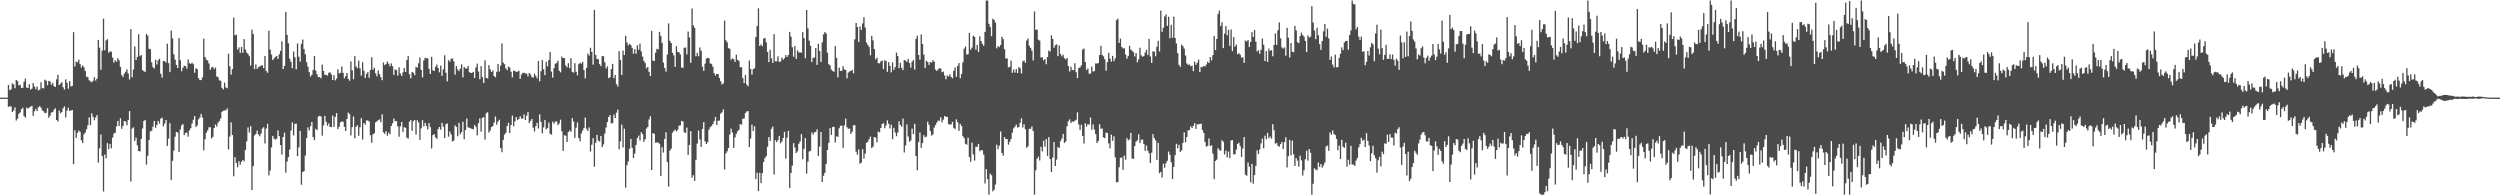 <svg xmlns="http://www.w3.org/2000/svg" width="1920" height="150"><path d="M0 75.000h1v1.000H0zM1 75.000h1v1.000H1zM2 75.000h1v1.000H2zM3 75.000h1v1.000H3zM4 75.000h1v1.000H4zM5 75.000h1v1.000H5zM6 65.244h1v16.812H6zM7 69.247h1v12.372H7zM8 68.673h1v13.075H8zM9 64.032h1v22.002H9zM10 64.794h1v20.148H10zM11 67.763h1v14.737H11zM12 61.386h1v31.209H12zM13 62.309h1v28.877H13zM14 65.528h1v21.876H14zM15 65.086h1v21.304H15zM16 67.579h1v16.233H16zM17 67.387h1v15.337H17zM18 62.777h1v26.399H18zM19 60.295h1v30.144H19zM20 67.149h1v15.501H20zM21 67.606h1v15.845H21zM22 64.710h1v17.892H22zM23 68.832h1v13.127H23zM24 68.097h1v13.152H24zM25 63.804h1v25.188H25zM26 66.470h1v18.993H26zM27 68.508h1v15.157H27zM28 66.458h1v18.826H28zM29 69.434h1v12.877H29zM30 68.879h1v12.660H30zM31 63.243h1v19.471H31zM32 67.664h1v17.131H32zM33 67.908h1v17.580H33zM34 61.165h1v25.788H34zM35 61.948h1v24.618H35zM36 65.463h1v17.607H36zM37 62.088h1v28.310H37zM38 62.617h1v26.225H38zM39 65.137h1v21.289H39zM40 63.584h1v22.539H40zM41 66.151h1v18.249H41zM42 66.791h1v16.385H42zM43 60.926h1v31.219H43zM44 57.504h1v35.855H44zM45 65.364h1v19.571H45zM46 64.254h1v22.753H46zM47 63.125h1v22.919H47zM48 67.004h1v16.160H48zM49 68.834h1v12.815H49zM50 60.909h1v29.314H50zM51 63.531h1v21.412H51zM52 68.160h1v14.645H52zM53 62.239h1v23.025H53zM54 66.403h1v18.362H54zM55 65.944h1v18.527H55zM56 24.696h1v101.445H56zM57 51.113h1v48.990H57zM58 47.321h1v58.615H58zM59 47.804h1v54.270H59zM60 45.797h1v54.435H60zM61 49.232h1v52.097H61zM62 51.868h1v55.893H62zM63 50.181h1v59.746H63zM64 51.693h1v51.460H64zM65 54.563h1v47.187H65zM66 58.896h1v40.360H66zM67 59.252h1v37.072H67zM68 61.654h1v28.521H68zM69 62.540h1v33.624H69zM70 63.219h1v23.877H70zM71 62.064h1v27.666H71zM72 59.238h1v33.101H72zM73 61.827h1v28.372H73zM74 60.454h1v27.894H74zM75 30.605h1v94.303H75zM76 36.536h1v77.359H76zM77 53.573h1v49.750H77zM78 38.882h1v81.024H78zM79 14.361h1v132.721H79zM80 38.644h1v80.080H80zM81 31.029h1v90.599H81zM82 30.085h1v79.850H82zM83 40.487h1v74.037H83zM84 39.456h1v71.072H84zM85 39.747h1v74.192H85zM86 44.236h1v61.503H86zM87 48.003h1v54.647H87zM88 46.317h1v55.511H88zM89 47.340h1v49.803H89zM90 44.688h1v48.280H90zM91 46.320h1v50.394H91zM92 51.367h1v39.436H92zM93 57.672h1v41.258H93zM94 59.081h1v37.508H94zM95 56.523h1v36.395H95zM96 55.094h1v38.284H96zM97 53.288h1v42.901H97zM98 56.410h1v35.784H98zM99 61.009h1v24.274H99zM100 22.376h1v117.034H100zM101 59.278h1v39.455H101zM102 53.378h1v44.391H102zM103 35.701h1v72.612H103zM104 46.083h1v59.606H104zM105 43.662h1v67.963H105zM106 26.302h1v89.671H106zM107 43.138h1v73.163H107zM108 42.251h1v64.459H108zM109 53.833h1v44.863H109zM110 54.747h1v38.206H110zM111 55.219h1v36.892H111zM112 26.057h1v100.403H112zM113 27.318h1v92.347H113zM114 37.416h1v70.089H114zM115 37.904h1v62.989H115zM116 47.866h1v52.520H116zM117 51.561h1v45.709H117zM118 52.612h1v40.308H118zM119 45.852h1v52.248H119zM120 49.487h1v46.562H120zM121 46.278h1v46.593H121zM122 45.151h1v49.799H122zM123 56.581h1v34.494H123zM124 59.610h1v30.761H124zM125 46.905h1v50.110H125zM126 46.925h1v48.001H126zM127 48.050h1v44.089H127zM128 33.535h1v78.539H128zM129 48.472h1v57.996H129zM130 55.418h1v39.200H130zM131 23.412h1v114.760H131zM132 29.465h1v94.052H132zM133 41.694h1v74.009H133zM134 45.789h1v59.184H134zM135 49.837h1v51.474H135zM136 52.212h1v49.577H136zM137 29.219h1v87.471H137zM138 46.259h1v53.176H138zM139 54.666h1v41.631H139zM140 52.016h1v43.308H140zM141 50.461h1v53.306H141zM142 50.720h1v51.348H142zM143 52.679h1v49.180H143zM144 45.641h1v59.328H144zM145 48.551h1v51.619H145zM146 49.089h1v49.434H146zM147 48.127h1v46.790H147zM148 49.324h1v42.663H148zM149 55.789h1v33.326H149zM150 52.435h1v45.103H150zM151 53.113h1v43.141H151zM152 60.051h1v31.589H152zM153 61.459h1v28.828H153zM154 61.520h1v25.929H154zM155 59.393h1v30.852H155zM156 29.694h1v85.833H156zM157 43.769h1v63.175H157zM158 45.851h1v56.096H158zM159 46.409h1v53.812H159zM160 48.815h1v48.979H160zM161 53.567h1v44.100H161zM162 51.770h1v54.535H162zM163 51.311h1v53.757H163zM164 53.115h1v45.193H164zM165 51.878h1v43.787H165zM166 58.663h1v38.508H166zM167 59.346h1v34.865H167zM168 61.685h1v31.308H168zM169 62.072h1v28.915H169zM170 67.437h1v18.449H170zM171 68.715h1v16.306H171zM172 63.429h1v21.370H172zM173 67.148h1v17.578H173zM174 67.774h1v15.481H174zM175 41.219h1v73.546H175zM176 50.875h1v54.027H176zM177 57.357h1v36.603H177zM178 53.070h1v50.667H178zM179 13.568h1v121.855H179zM180 27.107h1v93.597H180zM181 26.661h1v98.544H181zM182 38.033h1v90.386H182zM183 36.394h1v87.414H183zM184 40.639h1v85.853H184zM185 36.060h1v88.212H185zM186 40.530h1v82.375H186zM187 30.078h1v93.845H187zM188 38.009h1v77.252H188zM189 40.341h1v68.202H189zM190 41.471h1v56.442H190zM191 43.175h1v58.589H191zM192 50.322h1v46.528H192zM193 22.781h1v123.150H193zM194 26.047h1v101.527H194zM195 53.111h1v50.926H195zM196 49.471h1v53.365H196zM197 52.964h1v47.389H197zM198 51.561h1v51.696H198zM199 51.022h1v53.664H199zM200 50.345h1v52.236H200zM201 50.121h1v48.583H201zM202 52.310h1v45.361H202zM203 43.026h1v67.146H203zM204 54.587h1v44.106H204zM205 55.857h1v39.235H205zM206 23.592h1v111.155H206zM207 38.150h1v92.831H207zM208 41.899h1v71.377H208zM209 46.111h1v58.239H209zM210 44.898h1v61.544H210zM211 43.659h1v63.534H211zM212 42.950h1v63.585H212zM213 45.231h1v54.861H213zM214 41.702h1v62.869H214zM215 39.027h1v72.320H215zM216 31.755h1v86.942H216zM217 53.041h1v52.164H217zM218 50.605h1v51.325H218zM219 9.128h1v123.552H219zM220 26.793h1v97.338H220zM221 33.263h1v87.396H221zM222 45.122h1v69.812H222zM223 47.473h1v52.778H223zM224 52.323h1v41.604H224zM225 39.552h1v64.380H225zM226 44.001h1v51.199H226zM227 53.245h1v41.692H227zM228 33.364h1v86.602H228zM229 43.475h1v69.697H229zM230 47.358h1v53.151H230zM231 33.648h1v108.223H231zM232 30.371h1v101.797H232zM233 37.684h1v93.672H233zM234 41.654h1v77.856H234zM235 47.705h1v58.327H235zM236 51.235h1v46.627H236zM237 55.466h1v44.708H237zM238 58.802h1v38.187H238zM239 57.441h1v36.259H239zM240 53.706h1v51.558H240zM241 43.018h1v64.576H241zM242 54.227h1v44.723H242zM243 57.040h1v42.901H243zM244 59.194h1v30.268H244zM245 59.199h1v29.834H245zM246 60.181h1v29.257H246zM247 49.578h1v54.636H247zM248 54.498h1v41.809H248zM249 57.372h1v31.609H249zM250 57.567h1v36.021H250zM251 58.077h1v38.446H251zM252 55.879h1v38.955H252zM253 55.566h1v41.899H253zM254 57.160h1v40.448H254zM255 61.428h1v27.333H255zM256 57.737h1v39.730H256zM257 61.750h1v28.012H257zM258 60.291h1v26.613H258zM259 53.172h1v45.958H259zM260 56.366h1v41.039H260zM261 55.914h1v38.096H261zM262 51.028h1v42.199H262zM263 55.952h1v37.531H263zM264 60.117h1v37.321H264zM265 58.445h1v42.172H265zM266 56.084h1v35.193H266zM267 60.586h1v25.902H267zM268 61.988h1v25.594H268zM269 47.165h1v56.856H269zM270 54.022h1v43.642H270zM271 60.824h1v28.630H271zM272 43.069h1v63.155H272zM273 51.049h1v46.282H273zM274 52.387h1v43.768H274zM275 46.540h1v57.734H275zM276 52.538h1v45.184H276zM277 58.014h1v32.770H277zM278 47.840h1v59.390H278zM279 54.340h1v40.114H279zM280 59.873h1v35.859H280zM281 56.667h1v35.852H281zM282 55.336h1v37.183H282zM283 59.699h1v33.625H283zM284 53.655h1v50.246H284zM285 43.999h1v65.644H285zM286 53.499h1v49.656H286zM287 52.096h1v50.268H287zM288 56.311h1v37.679H288zM289 58.603h1v34.625H289zM290 54.095h1v38.212H290zM291 56.910h1v34.800H291zM292 59.268h1v34.639H292zM293 61.599h1v26.214H293zM294 47.984h1v53.667H294zM295 50.033h1v52.770H295zM296 49.085h1v51.653H296zM297 47.250h1v57.005H297zM298 48.891h1v53.065H298zM299 50.843h1v52.221H299zM300 48.667h1v48.086H300zM301 50.930h1v43.781H301zM302 57.473h1v33.530H302zM303 53.313h1v39.747H303zM304 53.862h1v39.162H304zM305 58.048h1v38.947H305zM306 51.726h1v53.291H306zM307 56.479h1v40.662H307zM308 58.333h1v35.378H308zM309 55.569h1v45.703H309zM310 52.296h1v45.391H310zM311 55.238h1v42.952H311zM312 46.125h1v59.596H312zM313 42.925h1v63.530H313zM314 57.034h1v36.469H314zM315 60.192h1v31.906H315zM316 55.243h1v45.228H316zM317 55.886h1v37.121H317zM318 57.764h1v34.403H318zM319 51.339h1v52.016H319zM320 51.989h1v40.312H320zM321 48.563h1v45.425H321zM322 44.149h1v63.281H322zM323 53.679h1v44.883H323zM324 59.436h1v32.896H324zM325 46.379h1v50.769H325zM326 44.328h1v50.009H326zM327 44.864h1v51.826H327zM328 44.719h1v54.723H328zM329 52.856h1v41.730H329zM330 56.809h1v40.878H330zM331 43.653h1v70.379H331zM332 53.949h1v49.858H332zM333 54.512h1v48.509H333zM334 51.372h1v54.163H334zM335 49.561h1v57.046H335zM336 52.239h1v46.874H336zM337 55.526h1v42.015H337zM338 50.388h1v49.230H338zM339 58.214h1v36.168H339zM340 53.198h1v44.122H340zM341 42.461h1v63.542H341zM342 55.876h1v39.515H342zM343 62.464h1v32.305H343zM344 46.214h1v58.806H344zM345 47.418h1v53.568H345zM346 45.127h1v58.089H346zM347 44.869h1v63.778H347zM348 47.060h1v60.946H348zM349 57.410h1v38.887H349zM350 50.802h1v46.652H350zM351 53.284h1v51.387H351zM352 54.663h1v39.683H352zM353 52.775h1v50.275H353zM354 49.408h1v52.066H354zM355 59.391h1v34.160H355zM356 51.468h1v55.540H356zM357 52.526h1v47.356H357zM358 52.610h1v38.452H358zM359 50.673h1v47.113H359zM360 55.351h1v42.798H360zM361 56.050h1v42.471H361zM362 55.986h1v43.045H362zM363 55.140h1v44.157H363zM364 59.892h1v36.068H364zM365 51.771h1v45.579H365zM366 48.856h1v55.128H366zM367 54.883h1v39.725H367zM368 60.800h1v30.110H368zM369 50.828h1v50.297H369zM370 59.259h1v31.155H370zM371 63.760h1v26.238H371zM372 46.290h1v60.952H372zM373 59.922h1v27.085H373zM374 60.250h1v25.902H374zM375 49.991h1v51.847H375zM376 53.241h1v47.024H376zM377 55.307h1v42.255H377zM378 54.134h1v42.657H378zM379 58.346h1v35.782H379zM380 59.368h1v30.104H380zM381 55.126h1v40.640H381zM382 49.129h1v44.206H382zM383 54.907h1v37.041H383zM384 50.363h1v63.289H384zM385 33.459h1v83.487H385zM386 48.143h1v59.276H386zM387 49.298h1v54.081H387zM388 52.509h1v49.521H388zM389 53.907h1v42.850H389zM390 51.160h1v43.154H390zM391 51.884h1v50.337H391zM392 55.081h1v40.975H392zM393 59.373h1v29.365H393zM394 54.205h1v42.762H394zM395 54.452h1v38.755H395zM396 55.243h1v34.624H396zM397 55.015h1v37.226H397zM398 54.297h1v37.049H398zM399 60.577h1v28.648H399zM400 57.313h1v33.750H400zM401 55.959h1v35.142H401zM402 55.849h1v32.010H402zM403 56.376h1v35.814H403zM404 56.568h1v32.255H404zM405 58.658h1v27.418H405zM406 56.017h1v38.567H406zM407 57.185h1v35.644H407zM408 59.184h1v32.222H408zM409 59.630h1v38.463H409zM410 56.639h1v44.349H410zM411 58.221h1v38.744H411zM412 60.120h1v34.186H412zM413 46.892h1v51.756H413zM414 62.402h1v25.429H414zM415 54.666h1v38.919H415zM416 46.135h1v56.373H416zM417 53.170h1v44.628H417zM418 57.695h1v34.526H418zM419 47.437h1v51.930H419zM420 50.922h1v47.453H420zM421 46.082h1v48.150H421zM422 39.985h1v62.715H422zM423 55.009h1v48.411H423zM424 59.576h1v33.857H424zM425 52.318h1v42.674H425zM426 48.998h1v44.460H426zM427 48.262h1v44.985H427zM428 46.614h1v49.487H428zM429 54.340h1v40.492H429zM430 55.565h1v36.354H430zM431 43.541h1v57.287H431zM432 44.585h1v71.357H432zM433 44.655h1v59.156H433zM434 50.282h1v53.974H434zM435 51.735h1v57.296H435zM436 48.531h1v52.909H436zM437 52.349h1v47.837H437zM438 44.671h1v56.514H438zM439 55.134h1v35.571H439zM440 55.739h1v37.537H440zM441 48.535h1v57.359H441zM442 55.085h1v43.018H442zM443 57.799h1v36.230H443zM444 49.261h1v56.706H444zM445 48.171h1v60.398H445zM446 48.956h1v53.470H446zM447 47.568h1v52.641H447zM448 53.808h1v44.547H448zM449 60.210h1v30.049H449zM450 52.047h1v46.849H450zM451 41.100h1v59.502H451zM452 42.724h1v55.116H452zM453 36.680h1v79.730H453zM454 39.909h1v71.247H454zM455 49.677h1v56.529H455zM456 7.608h1v120.441H456zM457 42.180h1v67.473H457zM458 45.210h1v58.367H458zM459 45.545h1v62.432H459zM460 49.266h1v59.406H460zM461 50.749h1v53.669H461zM462 43.091h1v69.832H462zM463 43.177h1v67.720H463zM464 47.835h1v54.774H464zM465 52.539h1v45.373H465zM466 51.044h1v42.698H466zM467 60.046h1v29.801H467zM468 59.233h1v29.141H468zM469 53.111h1v41.759H469zM470 49.055h1v45.471H470zM471 60.110h1v27.879H471zM472 57.601h1v33.014H472zM473 64.595h1v21.955H473zM474 66.415h1v17.768H474zM475 39.318h1v75.352H475zM476 45.992h1v62.475H476zM477 57.523h1v38.218H477zM478 38.831h1v74.430H478zM479 42.300h1v56.524H479zM480 27.451h1v116.607H480zM481 32.597h1v94.278H481zM482 34.894h1v89.118H482zM483 33.634h1v80.664H483zM484 34.546h1v72.122H484zM485 36.711h1v76.794H485zM486 41.232h1v80.138H486zM487 37.721h1v80.241H487zM488 41.259h1v70.051H488zM489 34.785h1v71.301H489zM490 38.208h1v65.939H490zM491 33.453h1v74.405H491zM492 39.496h1v62.082H492zM493 43.391h1v59.611H493zM494 46.698h1v62.203H494zM495 48.429h1v58.502H495zM496 52.436h1v46.279H496zM497 51.480h1v46.076H497zM498 55.131h1v36.631H498zM499 58.367h1v30.935H499zM500 23.647h1v106.897H500zM501 46.612h1v55.673H501zM502 46.866h1v55.893H502zM503 40.452h1v69.214H503zM504 37.530h1v71.871H504zM505 37.879h1v71.640H505zM506 24.456h1v85.929H506zM507 27.525h1v107.698H507zM508 32.977h1v80.091H508zM509 48.099h1v69.062H509zM510 52.186h1v54.583H510zM511 55.017h1v46.569H511zM512 41.875h1v82.608H512zM513 17.947h1v125.288H513zM514 31.356h1v84.344H514zM515 33.078h1v81.071H515zM516 40.573h1v61.374H516zM517 42.591h1v57.892H517zM518 51.345h1v48.214H518zM519 35.452h1v65.511H519zM520 39.822h1v59.791H520zM521 40.205h1v56.370H521zM522 41.787h1v54.522H522zM523 51.759h1v41.100H523zM524 52.170h1v41.182H524zM525 36.689h1v64.911H525zM526 36.470h1v65.742H526zM527 41.785h1v56.211H527zM528 24.213h1v94.763H528zM529 28.780h1v82.540H529zM530 48.220h1v52.516H530zM531 6.500h1v129.984H531zM532 19.524h1v115.007H532zM533 21.364h1v117.539H533zM534 43.143h1v79.648H534zM535 40.567h1v69.718H535zM536 43.201h1v57.126H536zM537 36.453h1v70.721H537zM538 38.982h1v73.815H538zM539 51.176h1v47.823H539zM540 54.440h1v39.306H540zM541 48.910h1v59.621H541zM542 45.020h1v65.549H542zM543 44.449h1v64.825H543zM544 44.758h1v54.821H544zM545 48.784h1v48.830H545zM546 49.018h1v47.749H546zM547 51.273h1v43.987H547zM548 56.266h1v36.833H548zM549 58.036h1v31.694H549zM550 56.759h1v39.276H550zM551 56.837h1v35.955H551zM552 59.819h1v32.725H552zM553 62.389h1v24.852H553zM554 64.930h1v21.415H554zM555 64.017h1v19.949H555zM556 15.816h1v114.341H556zM557 30.959h1v86.906H557zM558 32.548h1v83.686H558zM559 36.962h1v76.716H559zM560 37.463h1v65.811H560zM561 45.885h1v52.899H561zM562 44.795h1v56.996H562zM563 45.466h1v68.023H563zM564 47.528h1v58.046H564zM565 42.001h1v60.711H565zM566 45.987h1v54.893H566zM567 46.696h1v53.029H567zM568 51.576h1v43.744H568zM569 51.676h1v44.050H569zM570 60.021h1v31.130H570zM571 63.838h1v27.256H571zM572 57.564h1v29.283H572zM573 64.888h1v20.734H573zM574 66.239h1v19.075H574zM575 46.449h1v66.454H575zM576 52.879h1v53.640H576zM577 57.353h1v38.404H577zM578 53.143h1v47.478H578zM579 52.384h1v44.611H579zM580 28.489h1v109.086H580zM581 20.080h1v112.595H581zM582 6.421h1v140.290H582zM583 35.312h1v97.451H583zM584 34.105h1v106.567H584zM585 35.459h1v97.581H585zM586 29.635h1v94.821H586zM587 29.150h1v92.244H587zM588 32.527h1v87.375H588zM589 39.862h1v72.871H589zM590 47.651h1v57.629H590zM591 38.171h1v70.089H591zM592 44.805h1v54.117H592zM593 48.296h1v49.007H593zM594 26.281h1v107.713H594zM595 47.073h1v60.617H595zM596 47.096h1v61.989H596zM597 43.262h1v64.317H597zM598 47.536h1v56.812H598zM599 47.180h1v62.904H599zM600 44.226h1v64.418H600zM601 45.800h1v60.192H601zM602 44.722h1v56.489H602zM603 42.308h1v79.538H603zM604 43.792h1v61.926H604zM605 42.307h1v58.201H605zM606 24.473h1v119.983H606zM607 28.214h1v104.644H607zM608 36.281h1v90.933H608zM609 43.578h1v66.360H609zM610 35.349h1v77.936H610zM611 45.204h1v72.304H611zM612 38.710h1v77.521H612zM613 40.352h1v70.025H613zM614 40.090h1v68.558H614zM615 40.525h1v62.503H615zM616 24.677h1v97.594H616zM617 29.305h1v84.982H617zM618 44.746h1v61.330H618zM619 7.688h1v125.692H619zM620 21.818h1v102.268H620zM621 31.211h1v85.126H621zM622 35.196h1v80.632H622zM623 47.645h1v54.095H623zM624 44.424h1v58.945H624zM625 44.185h1v57.392H625zM626 36.903h1v64.536H626zM627 49.826h1v49.490H627zM628 33.686h1v86.062H628zM629 39.144h1v73.433H629zM630 47.665h1v53.689H630zM631 32.541h1v107.248H631zM632 26.394h1v108.596H632zM633 24.633h1v108.064H633zM634 25.700h1v100.132H634zM635 40.381h1v74.820H635zM636 49.291h1v60.365H636zM637 50.208h1v48.201H637zM638 53.434h1v50.180H638zM639 54.476h1v43.096H639zM640 55.147h1v42.200H640zM641 35.400h1v74.041H641zM642 44.431h1v60.217H642zM643 59.383h1v45.782H643zM644 51.942h1v46.545H644zM645 54.418h1v42.179H645zM646 54.397h1v42.052H646zM647 50.858h1v62.721H647zM648 53.175h1v43.179H648zM649 53.762h1v37.351H649zM650 60.135h1v37.551H650zM651 55.683h1v43.309H651zM652 54.824h1v43.836H652zM653 54.419h1v48.441H653zM654 53.659h1v47.455H654zM655 56.262h1v39.980H655zM656 30.231h1v65.880H656zM657 17.666h1v98.837H657zM658 20.751h1v98.025H658zM659 32.295h1v82.412H659zM660 20.323h1v105.442H660zM661 22.990h1v101.887H661zM662 18.016h1v96.580H662zM663 13.217h1v108.631H663zM664 21.199h1v96.769H664zM665 32.724h1v77.045H665zM666 34.478h1v74.395H666zM667 36.064h1v70.779H667zM668 42.453h1v62.438H668zM669 27.519h1v86.268H669zM670 31.019h1v81.614H670zM671 37.724h1v67.487H671zM672 45.583h1v60.103H672zM673 44.291h1v64.995H673zM674 48.486h1v52.563H674zM675 48.646h1v52.943H675zM676 47.082h1v51.238H676zM677 46.567h1v48.698H677zM678 53.029h1v41.540H678zM679 46.274h1v52.240H679zM680 46.949h1v49.420H680zM681 55.123h1v37.386H681zM682 47.703h1v47.319H682zM683 50.613h1v47.986H683zM684 55.610h1v40.167H684zM685 47.915h1v59.045H685zM686 53.662h1v44.522H686zM687 51.513h1v50.243H687zM688 40.376h1v64.247H688zM689 43.053h1v58.681H689zM690 52.377h1v40.730H690zM691 48.215h1v47.809H691zM692 52.021h1v45.415H692zM693 53.821h1v37.200H693zM694 46.060h1v71.024H694zM695 46.517h1v65.162H695zM696 47.438h1v48.114H696zM697 45.232h1v59.606H697zM698 48.443h1v60.400H698zM699 51.949h1v55.947H699zM700 47.411h1v51.333H700zM701 46.043h1v56.992H701zM702 53.440h1v41.618H702zM703 29.835h1v89.993H703zM704 27.342h1v103.472H704zM705 42.125h1v67.108H705zM706 45.823h1v55.988H706zM707 26.458h1v87.116H707zM708 33.834h1v76.076H708zM709 41.901h1v61.898H709zM710 52.292h1v53.140H710zM711 46.696h1v58.192H711zM712 47.658h1v45.849H712zM713 49.818h1v46.052H713zM714 47.604h1v53.125H714zM715 48.096h1v56.056H715zM716 46.265h1v56.944H716zM717 47.335h1v50.598H717zM718 53.393h1v42.687H718zM719 54.457h1v39.692H719zM720 53.276h1v39.271H720zM721 52.304h1v40.467H721zM722 52.643h1v37.449H722zM723 55.510h1v38.335H723zM724 54.963h1v36.913H724zM725 57.974h1v31.083H725zM726 60.883h1v28.817H726zM727 57.953h1v31.733H727zM728 58.765h1v36.539H728zM729 57.070h1v38.655H729zM730 59.055h1v36.498H730zM731 60.093h1v33.451H731zM732 54.342h1v43.861H732zM733 51.815h1v47.396H733zM734 58.995h1v32.654H734zM735 50.640h1v43.275H735zM736 48.455h1v52.112H736zM737 60.086h1v35.097H737zM738 56.804h1v39.988H738zM739 47.897h1v56.718H739zM740 37.396h1v68.733H740zM741 35.750h1v74.702H741zM742 41.821h1v69.335H742zM743 41.698h1v64.034H743zM744 25.185h1v95.468H744zM745 38.133h1v86.131H745zM746 36.541h1v72.959H746zM747 27.455h1v91.119H747zM748 28.311h1v95.018H748zM749 38.170h1v74.474H749zM750 34.437h1v78.361H750zM751 40.002h1v70.513H751zM752 27.911h1v88.305H752zM753 31.635h1v83.609H753zM754 33.650h1v81.842H754zM755 35.178h1v83.630H755zM756 24.527h1v116.375H756zM757 0.432h1v129.523H757zM758 0.432h1v137.136H758zM759 18.293h1v131.276H759zM760 20.629h1v112.676H760zM761 27.776h1v106.782H761zM762 14.345h1v132.609H762zM763 15.333h1v130.337H763zM764 17.366h1v124.407H764zM765 37.115h1v73.975H765zM766 35.315h1v79.322H766zM767 36.182h1v75.704H767zM768 34.605h1v66.386H768zM769 28.202h1v89.226H769zM770 30.063h1v89.508H770zM771 37.760h1v67.533H771zM772 44.843h1v62.021H772zM773 44.876h1v61.914H773zM774 51.750h1v59.371H774zM775 51.290h1v57.605H775zM776 46.546h1v60.253H776zM777 55.914h1v45.930H777zM778 53.360h1v45.175H778zM779 55.752h1v41.539H779zM780 53.034h1v42.640H780zM781 56.075h1v41.935H781zM782 51.494h1v46.014H782zM783 52.461h1v41.864H783zM784 56.388h1v34.554H784zM785 47.228h1v50.679H785zM786 46.440h1v48.946H786zM787 48.231h1v50.993H787zM788 31.150h1v82.361H788zM789 29.548h1v82.812H789zM790 35.145h1v63.754H790zM791 36.748h1v62.153H791zM792 38.786h1v58.381H792zM793 46.378h1v54.245H793zM794 8.819h1v140.749H794zM795 22.923h1v107.828H795zM796 22.645h1v99.320H796zM797 30.460h1v89.796H797zM798 31.206h1v92.048H798zM799 44.125h1v68.565H799zM800 44.080h1v72.180H800zM801 46.377h1v61.647H801zM802 45.301h1v67.394H802zM803 49.352h1v57.460H803zM804 43.751h1v75.976H804zM805 38.805h1v66.475H805zM806 39.640h1v82.507H806zM807 27.155h1v105.009H807zM808 29.928h1v91.090H808zM809 36.652h1v72.455H809zM810 34.738h1v92.739H810zM811 34.030h1v88.555H811zM812 43.121h1v69.724H812zM813 34.860h1v78.811H813zM814 41.465h1v67.033H814zM815 43.267h1v63.163H815zM816 42.056h1v60.737H816zM817 44.724h1v65.069H817zM818 45.694h1v62.931H818zM819 44.584h1v52.405H819zM820 50.742h1v42.382H820zM821 54.887h1v36.792H821zM822 51.260h1v43.198H822zM823 53.645h1v39.647H823zM824 53.928h1v39.561H824zM825 48.567h1v44.144H825zM826 55.453h1v36.554H826zM827 59.952h1v26.326H827zM828 52.285h1v43.383H828zM829 51.735h1v48.179H829zM830 50.130h1v45.669H830zM831 38.050h1v66.405H831zM832 37.297h1v72.938H832zM833 47.625h1v47.109H833zM834 53.650h1v43.477H834zM835 52.569h1v42.762H835zM836 56.587h1v39.137H836zM837 56.585h1v33.687H837zM838 51.122h1v48.452H838zM839 54.951h1v40.593H839zM840 54.617h1v44.875H840zM841 48.690h1v54.279H841zM842 48.845h1v61.035H842zM843 48.374h1v59.930H843zM844 42.297h1v53.157H844zM845 35.148h1v63.845H845zM846 42.140h1v56.511H846zM847 43.243h1v62.263H847zM848 45.516h1v60.620H848zM849 54.317h1v47.493H849zM850 47.728h1v54.483H850zM851 40.561h1v69.510H851zM852 44.983h1v68.983H852zM853 47.295h1v56.148H853zM854 42.891h1v65.223H854zM855 47.006h1v57.707H855zM856 44.862h1v75.930H856zM857 15.521h1v124.500H857zM858 14.326h1v125.511H858zM859 32.908h1v95.574H859zM860 29.698h1v91.591H860zM861 36.085h1v84.776H861zM862 37.225h1v93.229H862zM863 37.063h1v82.472H863zM864 41.812h1v80.873H864zM865 45.101h1v61.010H865zM866 42.962h1v64.826H866zM867 35.198h1v71.841H867zM868 37.994h1v64.028H868zM869 39.093h1v82.642H869zM870 40.102h1v81.927H870zM871 43.365h1v68.850H871zM872 40.762h1v68.068H872zM873 47.810h1v59.928H873zM874 45.637h1v57.554H874zM875 36.587h1v73.273H875zM876 42.511h1v64.714H876zM877 43.580h1v63.619H877zM878 43.084h1v67.483H878zM879 40.361h1v75.452H879zM880 38.268h1v73.476H880zM881 42.171h1v73.563H881zM882 29.808h1v87.854H882zM883 43.405h1v81.843H883zM884 48.348h1v68.932H884zM885 39.439h1v63.590H885zM886 39.555h1v66.501H886zM887 43.144h1v64.656H887zM888 35.881h1v87.054H888zM889 31.315h1v78.332H889zM890 39.457h1v93.551H890zM891 8.134h1v123.906H891zM892 24.422h1v111.982H892zM893 21.313h1v104.412H893zM894 12.624h1v116.257H894zM895 11.053h1v114.265H895zM896 19.846h1v103.666H896zM897 12.847h1v103.542H897zM898 29.402h1v89.425H898zM899 19.031h1v105.518H899zM900 28.986h1v108.524H900zM901 12.831h1v115.311H901zM902 29.206h1v89.995H902zM903 33.368h1v77.084H903zM904 40.763h1v73.094H904zM905 49.773h1v61.362H905zM906 51.337h1v65.273H906zM907 34.276h1v81.243H907zM908 35.427h1v74.336H908zM909 37.330h1v64.345H909zM910 42.649h1v66.593H910zM911 48.760h1v56.480H911zM912 49.778h1v50.361H912zM913 49.533h1v50.346H913zM914 50.859h1v46.138H914zM915 50.474h1v47.900H915zM916 54.619h1v42.042H916zM917 47.352h1v47.192H917zM918 49.776h1v49.215H918zM919 48.119h1v47.344H919zM920 45.713h1v49.699H920zM921 55.280h1v39.934H921zM922 51.392h1v43.574H922zM923 51.593h1v48.291H923zM924 50.640h1v51.429H924zM925 51.124h1v58.018H925zM926 49.584h1v63.033H926zM927 47.364h1v64.627H927zM928 48.400h1v57.948H928zM929 43.762h1v68.368H929zM930 46.393h1v65.164H930zM931 42.323h1v75.649H931zM932 27.599h1v110.050H932zM933 38.465h1v85.135H933zM934 29.960h1v92.665H934zM935 10.677h1v103.101H935zM936 8.069h1v107.135H936zM937 20.010h1v95.692H937zM938 17.116h1v90.597H938zM939 36.919h1v71.921H939zM940 25.813h1v92.846H940zM941 20.085h1v95.591H941zM942 27.113h1v93.780H942zM943 22.960h1v93.421H943zM944 35.167h1v86.335H944zM945 22.575h1v85.305H945zM946 39.248h1v68.304H946zM947 28.470h1v90.032H947zM948 35.935h1v82.531H948zM949 34.191h1v80.741H949zM950 41.640h1v68.917H950zM951 40.879h1v68.667H951zM952 41.999h1v70.303H952zM953 44.131h1v76.469H953zM954 44.108h1v69.908H954zM955 48.286h1v56.972H955zM956 31.117h1v103.094H956zM957 31.887h1v103.102H957zM958 30.724h1v94.053H958zM959 36.083h1v91.941H959zM960 32.206h1v107.876H960zM961 24.702h1v101.130H961zM962 28.425h1v112.682H962zM963 22.982h1v111.495H963zM964 32.028h1v95.434H964zM965 39.553h1v75.906H965zM966 38.623h1v79.768H966zM967 41.344h1v73.437H967zM968 38.251h1v71.855H968zM969 29.584h1v76.876H969zM970 34.298h1v79.680H970zM971 46.905h1v57.265H971zM972 39.279h1v67.669H972zM973 47.559h1v54.470H973zM974 37.291h1v68.918H974zM975 39.162h1v65.635H975zM976 38.449h1v68.048H976zM977 43.218h1v52.177H977zM978 34.533h1v65.490H978zM979 25.644h1v84.723H979zM980 34.451h1v75.331H980zM981 23.193h1v88.829H981zM982 17.186h1v95.432H982zM983 29.438h1v81.258H983zM984 36.378h1v72.701H984zM985 37.316h1v77.172H985zM986 36.459h1v72.822H986zM987 42.750h1v62.728H987zM988 21.334h1v107.278H988zM989 28.938h1v90.960H989zM990 44.191h1v63.269H990zM991 33.086h1v86.214H991zM992 39.745h1v68.259H992zM993 40.083h1v78.466H993zM994 19.942h1v107.561H994zM995 23.413h1v98.049H995zM996 32.416h1v90.966H996zM997 33.198h1v94.740H997zM998 27.713h1v91.847H998zM999 25.027h1v98.115H999zM1000 26.946h1v107.847H1000zM1001 28.086h1v102.682H1001zM1002 31.438h1v90.883H1002zM1003 40.003h1v75.778H1003zM1004 27.184h1v96.171H1004zM1005 28.844h1v85.569H1005zM1006 28.136h1v89.188H1006zM1007 4.765h1v144.803H1007zM1008 17.323h1v123.855H1008zM1009 23.423h1v105.863H1009zM1010 30.099h1v100.169H1010zM1011 21.301h1v109.384H1011zM1012 27.056h1v97.764H1012zM1013 33.909h1v94.324H1013zM1014 38.315h1v87.624H1014zM1015 31.421h1v97.343H1015zM1016 24.097h1v102.905H1016zM1017 18.385h1v106.364H1017zM1018 28.248h1v84.257H1018zM1019 21.956h1v89.787H1019zM1020 29.514h1v86.323H1020zM1021 46.081h1v55.645H1021zM1022 43.421h1v60.080H1022zM1023 49.584h1v50.574H1023zM1024 51.772h1v51.075H1024zM1025 41.965h1v61.778H1025zM1026 51.772h1v54.924H1026zM1027 51.524h1v63.872H1027zM1028 44.435h1v67.319H1028zM1029 41.235h1v80.931H1029zM1030 36.372h1v71.033H1030zM1031 38.449h1v74.196H1031zM1032 32.624h1v80.954H1032zM1033 31.476h1v78.119H1033zM1034 31.266h1v96.721H1034zM1035 38.102h1v84.577H1035zM1036 26.921h1v99.518H1036zM1037 23.421h1v88.572H1037zM1038 0.432h1v125.977H1038zM1039 3.129h1v123.179H1039zM1040 3.311h1v124.186H1040zM1041 22.513h1v100.851H1041zM1042 20.674h1v100.617H1042zM1043 28.202h1v84.934H1043zM1044 30.694h1v80.058H1044zM1045 28.185h1v77.640H1045zM1046 39.790h1v68.366H1046zM1047 39.323h1v67.929H1047zM1048 50.117h1v62.773H1048zM1049 47.442h1v54.867H1049zM1050 39.217h1v68.997H1050zM1051 42.714h1v68.986H1051zM1052 36.295h1v87.461H1052zM1053 32.907h1v84.879H1053zM1054 34.061h1v77.913H1054zM1055 47.019h1v72.262H1055zM1056 25.661h1v95.825H1056zM1057 19.007h1v113.553H1057zM1058 37.302h1v85.792H1058zM1059 41.707h1v78.736H1059zM1060 22.776h1v105.061H1060zM1061 36.970h1v79.532H1061zM1062 45.908h1v72.483H1062zM1063 42.065h1v68.047H1063zM1064 34.432h1v75.970H1064zM1065 45.125h1v58.342H1065zM1066 45.235h1v63.814H1066zM1067 41.795h1v61.113H1067zM1068 45.406h1v60.243H1068zM1069 41.858h1v63.890H1069zM1070 46.002h1v65.786H1070zM1071 50.456h1v51.368H1071zM1072 44.985h1v57.613H1072zM1073 46.602h1v52.525H1073zM1074 53.661h1v44.085H1074zM1075 27.328h1v86.017H1075zM1076 32.586h1v94.013H1076zM1077 44.838h1v67.759H1077zM1078 32.509h1v77.156H1078zM1079 43.746h1v74.521H1079zM1080 24.265h1v110.490H1080zM1081 43.213h1v73.382H1081zM1082 27.674h1v111.414H1082zM1083 16.463h1v120.765H1083zM1084 23.708h1v104.641H1084zM1085 30.315h1v94.940H1085zM1086 31.942h1v83.893H1086zM1087 37.163h1v80.169H1087zM1088 45.544h1v73.405H1088zM1089 41.870h1v68.333H1089zM1090 42.697h1v64.544H1090zM1091 37.027h1v66.370H1091zM1092 35.619h1v66.082H1092zM1093 44.145h1v57.247H1093zM1094 48.604h1v55.329H1094zM1095 44.393h1v64.232H1095zM1096 42.679h1v65.898H1096zM1097 46.674h1v59.197H1097zM1098 44.108h1v67.373H1098zM1099 42.715h1v69.364H1099zM1100 33.783h1v97.592H1100zM1101 41.846h1v73.744H1101zM1102 46.205h1v62.424H1102zM1103 43.515h1v68.935H1103zM1104 33.792h1v85.128H1104zM1105 37.933h1v76.387H1105zM1106 41.094h1v74.819H1106zM1107 15.779h1v108.122H1107zM1108 32.117h1v93.613H1108zM1109 42.053h1v66.402H1109zM1110 40.021h1v72.883H1110zM1111 48.155h1v63.095H1111zM1112 37.150h1v67.532H1112zM1113 11.462h1v128.337H1113zM1114 22.326h1v104.019H1114zM1115 21.260h1v97.512H1115zM1116 23.087h1v86.793H1116zM1117 39.696h1v71.860H1117zM1118 34.029h1v72.735H1118zM1119 33.686h1v73.530H1119zM1120 27.597h1v88.236H1120zM1121 23.750h1v93.116H1121zM1122 23.868h1v88.124H1122zM1123 33.527h1v76.743H1123zM1124 44.724h1v62.000H1124zM1125 34.375h1v79.985H1125zM1126 26.537h1v88.602H1126zM1127 26.040h1v80.170H1127zM1128 26.031h1v84.085H1128zM1129 20.209h1v117.611H1129zM1130 36.653h1v77.316H1130zM1131 40.790h1v67.309H1131zM1132 23.469h1v110.607H1132zM1133 25.696h1v99.614H1133zM1134 31.774h1v96.781H1134zM1135 41.286h1v65.471H1135zM1136 41.103h1v63.424H1136zM1137 43.368h1v64.396H1137zM1138 33.894h1v81.585H1138zM1139 46.537h1v55.496H1139zM1140 50.614h1v53.160H1140zM1141 47.073h1v65.018H1141zM1142 48.238h1v66.046H1142zM1143 41.713h1v70.922H1143zM1144 42.287h1v67.971H1144zM1145 43.262h1v68.797H1145zM1146 37.783h1v69.736H1146zM1147 34.186h1v78.409H1147zM1148 33.361h1v88.636H1148zM1149 28.678h1v86.551H1149zM1150 38.884h1v67.632H1150zM1151 38.262h1v74.953H1151zM1152 45.746h1v63.921H1152zM1153 49.325h1v61.040H1153zM1154 46.129h1v64.010H1154zM1155 46.522h1v54.846H1155zM1156 44.583h1v65.975H1156zM1157 13.110h1v121.691H1157zM1158 39.914h1v73.666H1158zM1159 43.264h1v61.553H1159zM1160 40.925h1v61.199H1160zM1161 45.528h1v62.204H1161zM1162 43.293h1v70.785H1162zM1163 19.281h1v100.138H1163zM1164 27.960h1v89.696H1164zM1165 33.623h1v86.634H1165zM1166 33.061h1v83.011H1166zM1167 35.398h1v75.887H1167zM1168 30.933h1v72.982H1168zM1169 40.001h1v73.321H1169zM1170 36.788h1v70.788H1170zM1171 45.555h1v58.847H1171zM1172 46.582h1v56.208H1172zM1173 50.426h1v52.495H1173zM1174 54.403h1v47.070H1174zM1175 35.540h1v82.630H1175zM1176 22.944h1v108.239H1176zM1177 44.108h1v69.416H1177zM1178 42.278h1v68.603H1178zM1179 47.893h1v59.361H1179zM1180 31.349h1v96.053H1180zM1181 36.203h1v76.685H1181zM1182 15.421h1v133.077H1182zM1183 24.712h1v124.856H1183zM1184 22.359h1v127.209H1184zM1185 18.703h1v130.865H1185zM1186 18.662h1v128.946H1186zM1187 25.891h1v116.970H1187zM1188 28.744h1v118.189H1188zM1189 28.497h1v108.693H1189zM1190 28.240h1v101.008H1190zM1191 34.867h1v83.036H1191zM1192 36.883h1v61.856H1192zM1193 45.808h1v57.637H1193zM1194 8.308h1v133.434H1194zM1195 42.458h1v67.515H1195zM1196 43.592h1v67.880H1196zM1197 39.571h1v71.527H1197zM1198 35.971h1v72.691H1198zM1199 40.909h1v70.345H1199zM1200 29.548h1v83.349H1200zM1201 33.295h1v85.038H1201zM1202 40.361h1v78.387H1202zM1203 34.335h1v75.495H1203zM1204 13.401h1v115.349H1204zM1205 31.631h1v80.383H1205zM1206 37.095h1v81.835H1206zM1207 13.956h1v124.451H1207zM1208 21.872h1v105.042H1208zM1209 31.382h1v83.254H1209zM1210 24.089h1v106.220H1210zM1211 33.117h1v73.048H1211zM1212 19.668h1v100.823H1212zM1213 32.350h1v83.417H1213zM1214 27.873h1v87.773H1214zM1215 24.013h1v89.672H1215zM1216 18.886h1v114.973H1216zM1217 24.703h1v102.988H1217zM1218 27.842h1v81.252H1218zM1219 0.432h1v139.903H1219zM1220 9.113h1v124.663H1220zM1221 14.629h1v111.170H1221zM1222 27.459h1v102.452H1222zM1223 32.827h1v80.623H1223zM1224 40.745h1v71.502H1224zM1225 24.313h1v81.679H1225zM1226 12.068h1v105.195H1226zM1227 25.332h1v85.276H1227zM1228 43.227h1v68.348H1228zM1229 24.512h1v107.500H1229zM1230 27.267h1v81.574H1230zM1231 31.809h1v82.691H1231zM1232 25.644h1v110.394H1232zM1233 33.905h1v96.221H1233zM1234 31.492h1v101.677H1234zM1235 33.697h1v91.288H1235zM1236 37.809h1v81.190H1236zM1237 47.284h1v63.992H1237zM1238 43.524h1v65.063H1238zM1239 51.972h1v47.128H1239zM1240 48.689h1v50.785H1240zM1241 29.720h1v86.823H1241zM1242 39.416h1v67.157H1242zM1243 45.934h1v60.830H1243zM1244 41.110h1v64.562H1244zM1245 36.130h1v69.073H1245zM1246 44.597h1v61.803H1246zM1247 44.070h1v61.009H1247zM1248 46.571h1v60.331H1248zM1249 55.167h1v43.365H1249zM1250 45.077h1v59.915H1250zM1251 41.675h1v72.817H1251zM1252 35.871h1v83.314H1252zM1253 36.468h1v69.710H1253zM1254 38.995h1v90.520H1254zM1255 39.257h1v74.285H1255zM1256 42.930h1v61.355H1256zM1257 6.984h1v132.990H1257zM1258 31.802h1v87.912H1258zM1259 32.324h1v78.683H1259zM1260 29.845h1v79.809H1260zM1261 34.286h1v78.508H1261zM1262 40.399h1v76.407H1262zM1263 38.993h1v82.712H1263zM1264 34.367h1v76.099H1264zM1265 40.572h1v69.543H1265zM1266 36.307h1v79.492H1266zM1267 36.487h1v87.503H1267zM1268 35.888h1v78.270H1268zM1269 37.136h1v69.828H1269zM1270 39.710h1v80.966H1270zM1271 32.050h1v77.521H1271zM1272 41.545h1v66.516H1272zM1273 36.983h1v73.263H1273zM1274 38.879h1v65.682H1274zM1275 18.469h1v99.510H1275zM1276 21.464h1v100.104H1276zM1277 38.994h1v69.404H1277zM1278 31.847h1v75.771H1278zM1279 32.961h1v93.593H1279zM1280 17.972h1v106.973H1280zM1281 44.685h1v70.666H1281zM1282 26.703h1v111.840H1282zM1283 9.449h1v127.373H1283zM1284 29.950h1v87.274H1284zM1285 27.757h1v90.447H1285zM1286 35.540h1v79.893H1286zM1287 41.943h1v71.610H1287zM1288 30.272h1v94.005H1288zM1289 30.787h1v87.869H1289zM1290 28.110h1v85.392H1290zM1291 29.528h1v82.343H1291zM1292 34.579h1v77.262H1292zM1293 52.604h1v48.447H1293zM1294 43.970h1v69.863H1294zM1295 40.111h1v74.335H1295zM1296 44.414h1v67.910H1296zM1297 35.878h1v75.979H1297zM1298 36.367h1v94.776H1298zM1299 41.534h1v70.381H1299zM1300 40.328h1v97.642H1300zM1301 32.596h1v87.006H1301zM1302 33.892h1v79.199H1302zM1303 33.916h1v80.763H1303zM1304 23.009h1v106.296H1304zM1305 33.012h1v83.591H1305zM1306 22.440h1v96.206H1306zM1307 20.099h1v118.377H1307zM1308 10.016h1v133.331H1308zM1309 32.292h1v82.028H1309zM1310 26.487h1v100.398H1310zM1311 18.373h1v116.151H1311zM1312 38.970h1v71.648H1312zM1313 0.432h1v148.900H1313zM1314 3.752h1v133.139H1314zM1315 26.667h1v110.958H1315zM1316 17.023h1v102.032H1316zM1317 7.580h1v128.958H1317zM1318 31.495h1v94.581H1318zM1319 33.567h1v99.054H1319zM1320 18.581h1v113.371H1320zM1321 14.440h1v98.691H1321zM1322 17.209h1v102.897H1322zM1323 20.444h1v116.830H1323zM1324 37.134h1v87.238H1324zM1325 15.614h1v93.474H1325zM1326 18.480h1v107.518H1326zM1327 24.590h1v95.211H1327zM1328 17.156h1v101.774H1328zM1329 0.432h1v142.403H1329zM1330 21.840h1v102.680H1330zM1331 31.570h1v83.625H1331zM1332 14.688h1v122.484H1332zM1333 6.133h1v132.619H1333zM1334 27.752h1v107.310H1334zM1335 24.337h1v113.270H1335zM1336 28.242h1v88.473H1336zM1337 31.732h1v94.045H1337zM1338 23.979h1v100.198H1338zM1339 42.102h1v67.964H1339zM1340 40.689h1v75.541H1340zM1341 36.768h1v84.503H1341zM1342 28.357h1v98.396H1342zM1343 34.110h1v99.190H1343zM1344 36.856h1v81.890H1344zM1345 26.442h1v92.557H1345zM1346 32.576h1v94.814H1346zM1347 36.110h1v77.619H1347zM1348 31.880h1v84.529H1348zM1349 43.010h1v68.750H1349zM1350 46.842h1v62.089H1350zM1351 36.482h1v89.921H1351zM1352 33.714h1v81.778H1352zM1353 36.314h1v88.580H1353zM1354 31.062h1v81.874H1354zM1355 38.209h1v68.780H1355zM1356 45.278h1v58.361H1356zM1357 9.242h1v118.209H1357zM1358 24.263h1v104.448H1358zM1359 30.299h1v90.331H1359zM1360 25.634h1v95.513H1360zM1361 36.320h1v84.569H1361zM1362 38.632h1v85.408H1362zM1363 31.749h1v91.217H1363zM1364 39.074h1v87.909H1364zM1365 42.568h1v68.094H1365zM1366 38.313h1v77.439H1366zM1367 38.645h1v73.626H1367zM1368 40.663h1v66.576H1368zM1369 26.984h1v84.269H1369zM1370 32.116h1v83.099H1370zM1371 33.648h1v81.316H1371zM1372 33.355h1v71.065H1372zM1373 35.787h1v82.920H1373zM1374 43.519h1v61.360H1374zM1375 50.742h1v78.111H1375zM1376 17.574h1v125.745H1376zM1377 31.648h1v93.144H1377zM1378 32.179h1v82.803H1378zM1379 28.753h1v86.578H1379zM1380 22.369h1v109.081H1380zM1381 30.771h1v85.366H1381zM1382 17.028h1v123.321H1382zM1383 16.920h1v125.941H1383zM1384 19.306h1v120.003H1384zM1385 18.639h1v124.664H1385zM1386 20.502h1v112.347H1386zM1387 24.437h1v103.501H1387zM1388 18.200h1v127.301H1388zM1389 18.598h1v121.761H1389zM1390 26.509h1v109.241H1390zM1391 22.722h1v97.885H1391zM1392 31.443h1v84.812H1392zM1393 49.084h1v63.660H1393zM1394 2.156h1v146.723H1394zM1395 39.628h1v77.341H1395zM1396 44.047h1v77.661H1396zM1397 40.712h1v73.278H1397zM1398 39.772h1v71.629H1398zM1399 45.301h1v68.927H1399zM1400 37.802h1v79.333H1400zM1401 30.811h1v95.976H1401zM1402 36.376h1v80.382H1402zM1403 39.412h1v78.461H1403zM1404 18.777h1v116.454H1404zM1405 26.971h1v97.479H1405zM1406 38.830h1v69.446H1406zM1407 27.061h1v116.029H1407zM1408 16.086h1v114.881H1408zM1409 38.158h1v83.569H1409zM1410 22.953h1v96.688H1410zM1411 31.798h1v81.799H1411zM1412 31.917h1v78.750H1412zM1413 20.991h1v100.266H1413zM1414 19.724h1v105.904H1414zM1415 29.837h1v80.469H1415zM1416 11.536h1v137.933H1416zM1417 2.067h1v138.725H1417zM1418 17.892h1v103.911H1418zM1419 18.346h1v118.810H1419zM1420 0.801h1v148.767H1420zM1421 19.046h1v112.993H1421zM1422 13.957h1v125.770H1422zM1423 24.002h1v87.211H1423zM1424 34.878h1v87.324H1424zM1425 6.045h1v104.150H1425zM1426 15.573h1v112.861H1426zM1427 21.246h1v98.468H1427zM1428 36.061h1v75.973H1428zM1429 0.432h1v143.556H1429zM1430 8.756h1v125.845H1430zM1431 30.752h1v90.449H1431zM1432 14.646h1v121.263H1432zM1433 15.382h1v126.491H1433zM1434 21.481h1v119.789H1434zM1435 23.235h1v110.664H1435zM1436 36.828h1v96.793H1436zM1437 39.325h1v75.606H1437zM1438 43.210h1v68.395H1438zM1439 43.642h1v69.205H1439zM1440 45.249h1v62.222H1440zM1441 38.782h1v87.107H1441zM1442 28.751h1v94.531H1442zM1443 36.871h1v92.397H1443zM1444 39.903h1v69.629H1444zM1445 39.088h1v82.343H1445zM1446 38.254h1v74.161H1446zM1447 34.920h1v80.279H1447zM1448 33.688h1v85.714H1448zM1449 40.389h1v63.280H1449zM1450 12.303h1v94.062H1450zM1451 24.741h1v101.634H1451zM1452 33.636h1v94.053H1452zM1453 35.690h1v89.600H1453zM1454 29.485h1v90.046H1454zM1455 38.613h1v77.215H1455zM1456 44.483h1v61.717H1456zM1457 10.426h1v103.519H1457zM1458 33.585h1v81.039H1458zM1459 49.061h1v65.526H1459zM1460 40.655h1v70.200H1460zM1461 47.753h1v53.447H1461zM1462 47.729h1v57.641H1462zM1463 49.121h1v46.205H1463zM1464 51.090h1v49.689H1464zM1465 56.392h1v41.497H1465zM1466 50.184h1v57.511H1466zM1467 52.615h1v42.368H1467zM1468 54.827h1v40.783H1468zM1469 49.904h1v53.692H1469zM1470 45.114h1v54.480H1470zM1471 56.346h1v38.884H1471zM1472 51.665h1v48.936H1472zM1473 46.933h1v58.197H1473zM1474 55.203h1v40.305H1474zM1475 56.294h1v35.481H1475zM1476 51.704h1v49.903H1476zM1477 57.702h1v37.117H1477zM1478 57.331h1v37.375H1478zM1479 42.116h1v71.064H1479zM1480 57.369h1v38.673H1480zM1481 58.896h1v32.433H1481zM1482 52.697h1v53.027H1482zM1483 53.341h1v41.343H1483zM1484 58.286h1v35.213H1484zM1485 43.407h1v63.159H1485zM1486 48.193h1v61.361H1486zM1487 52.886h1v49.414H1487zM1488 53.325h1v48.372H1488zM1489 58.550h1v40.309H1489zM1490 61.190h1v30.228H1490zM1491 54.413h1v42.304H1491zM1492 55.093h1v40.916H1492zM1493 58.113h1v34.513H1493zM1494 50.603h1v55.190H1494zM1495 44.146h1v62.955H1495zM1496 45.835h1v59.129H1496zM1497 45.378h1v58.996H1497zM1498 38.684h1v70.867H1498zM1499 38.286h1v70.468H1499zM1500 46.937h1v57.349H1500zM1501 44.520h1v58.542H1501zM1502 53.638h1v43.979H1502zM1503 57.925h1v33.466H1503zM1504 42.142h1v59.057H1504zM1505 43.621h1v59.129H1505zM1506 55.277h1v39.806H1506zM1507 44.315h1v54.872H1507zM1508 44.932h1v61.987H1508zM1509 44.075h1v57.555H1509zM1510 43.802h1v66.955H1510zM1511 47.185h1v56.190H1511zM1512 49.379h1v56.047H1512zM1513 45.489h1v55.377H1513zM1514 50.648h1v52.471H1514zM1515 52.471h1v46.823H1515zM1516 55.494h1v43.353H1516zM1517 53.010h1v43.989H1517zM1518 59.154h1v31.224H1518zM1519 56.228h1v38.951H1519zM1520 48.391h1v52.135H1520zM1521 47.082h1v51.574H1521zM1522 50.040h1v52.902H1522zM1523 41.903h1v65.878H1523zM1524 55.800h1v41.128H1524zM1525 55.962h1v41.898H1525zM1526 39.870h1v63.700H1526zM1527 41.680h1v55.370H1527zM1528 43.601h1v53.315H1528zM1529 40.211h1v70.867H1529zM1530 42.971h1v63.681H1530zM1531 61.512h1v36.004H1531zM1532 55.900h1v37.932H1532zM1533 58.063h1v34.095H1533zM1534 61.746h1v26.929H1534zM1535 48.571h1v50.528H1535zM1536 54.318h1v42.692H1536zM1537 56.281h1v40.451H1537zM1538 53.379h1v46.000H1538zM1539 54.406h1v40.374H1539zM1540 59.492h1v32.645H1540zM1541 51.524h1v52.434H1541zM1542 53.529h1v46.235H1542zM1543 58.347h1v36.754H1543zM1544 54.438h1v41.528H1544zM1545 50.097h1v56.065H1545zM1546 49.368h1v48.887H1546zM1547 52.969h1v46.040H1547zM1548 50.075h1v56.390H1548zM1549 50.656h1v46.551H1549zM1550 50.609h1v44.327H1550zM1551 46.352h1v59.692H1551zM1552 52.494h1v48.509H1552zM1553 46.576h1v53.794H1553zM1554 39.871h1v73.673H1554zM1555 46.225h1v58.477H1555zM1556 43.788h1v51.843H1556zM1557 17.004h1v95.047H1557zM1558 43.932h1v63.682H1558zM1559 51.589h1v44.354H1559zM1560 51.495h1v49.192H1560zM1561 43.608h1v60.134H1561zM1562 54.188h1v44.142H1562zM1563 50.716h1v47.428H1563zM1564 56.334h1v37.379H1564zM1565 59.650h1v32.798H1565zM1566 42.287h1v71.797H1566zM1567 47.295h1v53.744H1567zM1568 48.667h1v52.694H1568zM1569 52.071h1v46.969H1569zM1570 48.203h1v57.096H1570zM1571 50.970h1v44.613H1571zM1572 44.177h1v61.495H1572zM1573 45.741h1v57.068H1573zM1574 55.907h1v35.582H1574zM1575 54.373h1v42.472H1575zM1576 48.638h1v52.511H1576zM1577 53.145h1v41.498H1577zM1578 56.011h1v36.671H1578zM1579 50.946h1v60.888H1579zM1580 49.966h1v51.722H1580zM1581 54.045h1v42.074H1581zM1582 53.466h1v45.431H1582zM1583 49.215h1v45.569H1583zM1584 61.271h1v33.963H1584zM1585 43.593h1v69.317H1585zM1586 50.307h1v59.291H1586zM1587 53.406h1v47.930H1587zM1588 51.928h1v47.905H1588zM1589 56.129h1v44.427H1589zM1590 60.799h1v28.538H1590zM1591 45.605h1v53.083H1591zM1592 56.391h1v35.906H1592zM1593 58.227h1v37.762H1593zM1594 50.302h1v46.571H1594zM1595 56.267h1v38.724H1595zM1596 59.815h1v31.255H1596zM1597 52.700h1v36.757H1597zM1598 51.986h1v44.375H1598zM1599 56.750h1v40.020H1599zM1600 56.122h1v41.444H1600zM1601 52.093h1v43.757H1601zM1602 51.651h1v47.014H1602zM1603 56.593h1v43.734H1603zM1604 49.443h1v47.414H1604zM1605 53.244h1v43.002H1605zM1606 55.843h1v41.192H1606zM1607 33.693h1v78.715H1607zM1608 40.313h1v60.760H1608zM1609 44.174h1v53.819H1609zM1610 50.818h1v45.384H1610zM1611 46.066h1v54.037H1611zM1612 51.078h1v50.124H1612zM1613 45.963h1v58.360H1613zM1614 52.674h1v42.588H1614zM1615 59.501h1v31.252H1615zM1616 53.540h1v50.116H1616zM1617 49.925h1v46.519H1617zM1618 54.670h1v41.146H1618zM1619 59.073h1v39.988H1619zM1620 46.210h1v51.901H1620zM1621 43.127h1v56.363H1621zM1622 47.114h1v50.141H1622zM1623 37.558h1v65.792H1623zM1624 51.158h1v43.779H1624zM1625 52.872h1v44.893H1625zM1626 39.110h1v59.533H1626zM1627 47.925h1v57.245H1627zM1628 45.707h1v50.345H1628zM1629 45.324h1v57.878H1629zM1630 53.312h1v48.767H1630zM1631 54.165h1v41.062H1631zM1632 49.871h1v57.917H1632zM1633 48.460h1v55.448H1633zM1634 52.599h1v46.123H1634zM1635 52.693h1v50.567H1635zM1636 54.645h1v53.005H1636zM1637 54.855h1v43.043H1637zM1638 54.972h1v43.647H1638zM1639 57.643h1v39.280H1639zM1640 60.454h1v28.246H1640zM1641 52.681h1v44.924H1641zM1642 53.159h1v46.569H1642zM1643 55.101h1v37.116H1643zM1644 54.097h1v43.045H1644zM1645 48.147h1v59.019H1645zM1646 47.621h1v54.914H1646zM1647 50.140h1v47.030H1647zM1648 38.601h1v76.316H1648zM1649 37.894h1v66.409H1649zM1650 52.979h1v50.999H1650zM1651 38.933h1v69.866H1651zM1652 41.802h1v69.779H1652zM1653 44.837h1v56.482H1653zM1654 24.157h1v105.725H1654zM1655 38.380h1v78.874H1655zM1656 47.482h1v61.002H1656zM1657 55.716h1v42.616H1657zM1658 58.492h1v37.437H1658zM1659 53.300h1v43.086H1659zM1660 57.398h1v37.382H1660zM1661 58.324h1v34.824H1661zM1662 55.871h1v34.798H1662zM1663 54.756h1v43.251H1663zM1664 56.574h1v38.317H1664zM1665 60.085h1v33.480H1665zM1666 57.563h1v35.701H1666zM1667 62.702h1v27.664H1667zM1668 65.548h1v23.745H1668zM1669 53.122h1v42.759H1669zM1670 49.808h1v48.929H1670zM1671 62.130h1v26.448H1671zM1672 60.958h1v29.225H1672zM1673 55.333h1v38.649H1673zM1674 60.157h1v27.593H1674zM1675 60.655h1v30.091H1675zM1676 52.906h1v41.624H1676zM1677 55.577h1v38.799H1677zM1678 44.098h1v58.873H1678zM1679 43.772h1v65.339H1679zM1680 38.237h1v70.103H1680zM1681 46.031h1v56.887H1681zM1682 37.220h1v77.822H1682zM1683 42.767h1v63.090H1683zM1684 42.810h1v58.793H1684zM1685 33.479h1v79.713H1685zM1686 45.798h1v64.348H1686zM1687 43.288h1v63.483H1687zM1688 32.688h1v87.238H1688zM1689 30.358h1v88.271H1689zM1690 40.503h1v74.432H1690zM1691 40.340h1v65.980H1691zM1692 35.418h1v74.960H1692zM1693 31.617h1v72.546H1693zM1694 41.204h1v62.022H1694zM1695 42.094h1v76.494H1695zM1696 47.681h1v53.962H1696zM1697 50.204h1v39.477H1697zM1698 56.321h1v38.543H1698zM1699 57.814h1v39.753H1699zM1700 55.627h1v41.934H1700zM1701 55.164h1v40.520H1701zM1702 55.498h1v34.844H1702zM1703 55.747h1v35.900H1703zM1704 57.117h1v32.333H1704zM1705 56.991h1v35.007H1705zM1706 58.639h1v27.713H1706zM1707 59.771h1v31.110H1707zM1708 63.091h1v29.051H1708zM1709 62.713h1v26.923H1709zM1710 57.128h1v30.594H1710zM1711 63.585h1v24.792H1711zM1712 59.694h1v25.994H1712zM1713 56.659h1v35.372H1713zM1714 55.652h1v38.061H1714zM1715 63.422h1v26.464H1715zM1716 60.049h1v29.172H1716zM1717 64.353h1v23.915H1717zM1718 66.444h1v19.388H1718zM1719 65.154h1v21.052H1719zM1720 65.450h1v22.344H1720zM1721 68.944h1v14.382H1721zM1722 70.579h1v10.551H1722zM1723 66.067h1v16.648H1723zM1724 69.509h1v12.230H1724zM1725 70.191h1v11.099H1725zM1726 62.212h1v27.401H1726zM1727 64.982h1v21.225H1727zM1728 68.814h1v13.890H1728zM1729 63.982h1v23.163H1729zM1730 67.290h1v16.272H1730zM1731 67.267h1v14.807H1731zM1732 69.525h1v11.245H1732zM1733 70.173h1v9.564H1733zM1734 70.729h1v8.455H1734zM1735 66.658h1v17.503H1735zM1736 66.569h1v15.127H1736zM1737 70.911h1v8.737H1737zM1738 59.670h1v32.528H1738zM1739 58.755h1v33.296H1739zM1740 66.416h1v17.504H1740zM1741 60.626h1v24.554H1741zM1742 61.015h1v22.815H1742zM1743 67.871h1v13.418H1743zM1744 68.324h1v12.134H1744zM1745 70.839h1v9.199H1745zM1746 70.355h1v9.146H1746zM1747 70.261h1v10.235H1747zM1748 62.943h1v25.376H1748zM1749 67.867h1v13.067H1749zM1750 69.998h1v8.557H1750zM1751 62.379h1v27.648H1751zM1752 65.788h1v17.770H1752zM1753 67.218h1v15.030H1753zM1754 59.613h1v25.836H1754zM1755 67.956h1v13.855H1755zM1756 69.071h1v11.369H1756zM1757 55.762h1v37.013H1757zM1758 58.776h1v33.393H1758zM1759 61.757h1v28.392H1759zM1760 52.636h1v44.248H1760zM1761 54.056h1v36.767H1761zM1762 60.897h1v28.401H1762zM1763 56.726h1v46.198H1763zM1764 54.055h1v49.214H1764zM1765 60.296h1v34.203H1765zM1766 59.146h1v37.386H1766zM1767 62.350h1v31.955H1767zM1768 60.291h1v31.520H1768zM1769 63.015h1v26.789H1769zM1770 49.321h1v49.903H1770zM1771 58.669h1v33.732H1771zM1772 60.002h1v31.079H1772zM1773 58.274h1v31.398H1773zM1774 51.640h1v41.730H1774zM1775 53.238h1v40.764H1775zM1776 55.332h1v41.512H1776zM1777 45.381h1v54.265H1777zM1778 44.416h1v55.643H1778zM1779 44.086h1v67.844H1779zM1780 43.975h1v70.357H1780zM1781 48.335h1v68.191H1781zM1782 47.930h1v65.882H1782zM1783 36.792h1v73.097H1783zM1784 41.303h1v74.909H1784zM1785 31.692h1v81.722H1785zM1786 37.305h1v65.438H1786zM1787 40.589h1v63.931H1787zM1788 40.124h1v70.310H1788zM1789 44.021h1v69.454H1789zM1790 37.981h1v73.501H1790zM1791 40.801h1v74.350H1791zM1792 37.962h1v79.057H1792zM1793 47.589h1v58.931H1793zM1794 52.027h1v55.873H1794zM1795 50.605h1v51.754H1795zM1796 57.638h1v39.574H1796zM1797 58.034h1v40.621H1797zM1798 50.932h1v43.168H1798zM1799 57.238h1v37.821H1799zM1800 60.146h1v32.974H1800zM1801 59.101h1v39.031H1801zM1802 59.093h1v34.594H1802zM1803 58.090h1v31.691H1803zM1804 55.718h1v32.735H1804zM1805 54.377h1v34.593H1805zM1806 56.104h1v31.858H1806zM1807 52.004h1v40.846H1807zM1808 58.930h1v38.387H1808zM1809 60.828h1v31.667H1809zM1810 50.343h1v46.744H1810zM1811 52.344h1v39.908H1811zM1812 59.648h1v30.956H1812zM1813 59.630h1v38.296H1813zM1814 58.553h1v39.305H1814zM1815 63.375h1v27.846H1815zM1816 60.942h1v31.555H1816zM1817 62.657h1v27.016H1817zM1818 65.339h1v20.863H1818zM1819 64.616h1v20.882H1819zM1820 63.026h1v32.237H1820zM1821 63.854h1v21.622H1821zM1822 69.589h1v13.584H1822zM1823 63.696h1v19.094H1823zM1824 69.737h1v11.758H1824zM1825 68.751h1v11.365H1825zM1826 62.533h1v31.583H1826zM1827 64.075h1v24.753H1827zM1828 67.335h1v18.153H1828zM1829 60.500h1v27.648H1829zM1830 64.576h1v20.610H1830zM1831 67.669h1v15.739H1831zM1832 69.323h1v11.677H1832zM1833 70.931h1v8.829H1833zM1834 70.801h1v9.418H1834zM1835 65.067h1v20.609H1835zM1836 64.556h1v19.052H1836zM1837 68.957h1v10.839H1837zM1838 62.233h1v29.070H1838zM1839 61.163h1v29.688H1839zM1840 66.451h1v17.257H1840zM1841 58.909h1v29.660H1841zM1842 61.906h1v25.877H1842zM1843 67.182h1v14.819H1843zM1844 64.205h1v20.523H1844zM1845 56.050h1v37.019H1845zM1846 62.504h1v22.370H1846zM1847 64.724h1v19.713H1847zM1848 52.383h1v52.139H1848zM1849 57.976h1v40.227H1849zM1850 62.316h1v27.797H1850zM1851 57.074h1v40.816H1851zM1852 61.115h1v32.291H1852zM1853 60.930h1v32.714H1853zM1854 57.148h1v37.161H1854zM1855 61.878h1v30.520H1855zM1856 62.351h1v22.201H1856zM1857 64.278h1v22.630H1857zM1858 66.533h1v19.011H1858zM1859 62.464h1v23.330H1859zM1860 61.469h1v22.806H1860zM1861 66.684h1v15.046H1861zM1862 68.808h1v13.648H1862zM1863 68.382h1v13.916H1863zM1864 67.653h1v14.031H1864zM1865 67.938h1v13.820H1865zM1866 68.486h1v12.541H1866zM1867 69.074h1v12.044H1867zM1868 70.299h1v9.299H1868zM1869 71.430h1v6.677H1869zM1870 72.084h1v5.609H1870zM1871 73.297h1v3.217H1871zM1872 74.060h1v1.738H1872zM1873 73.634h1v2.424H1873zM1874 73.611h1v2.825H1874zM1875 73.435h1v3.534H1875zM1876 72.901h1v4.413H1876zM1877 72.980h1v4.556H1877zM1878 72.861h1v4.629H1878zM1879 72.941h1v4.154H1879zM1880 73.209h1v3.765H1880zM1881 73.377h1v3.313H1881zM1882 73.508h1v3.090H1882zM1883 73.620h1v2.955H1883zM1884 73.816h1v2.289H1884zM1885 74.342h1v1.474H1885zM1886 74.210h1v1.793H1886zM1887 74.255h1v1.807H1887zM1888 74.192h1v1.620H1888zM1889 74.403h1v1.522H1889zM1890 74.161h1v1.722H1890zM1891 74.126h1v1.925H1891zM1892 74.186h1v1.784H1892zM1893 74.248h1v1.729H1893zM1894 74.371h1v1.619H1894zM1895 74.419h1v1.451H1895zM1896 74.281h1v1.435H1896zM1897 74.466h1v1.334H1897zM1898 74.234h1v1.656H1898zM1899 74.086h1v1.671H1899zM1900 74.475h1v1.266H1900zM1901 74.411h1v1.045H1901zM1902 74.412h1v1.369H1902zM1903 74.157h1v1.754H1903zM1904 74.174h1v1.696H1904zM1905 74.261h1v1.457H1905zM1906 74.344h1v1.003H1906zM1907 74.595h1v1.000H1907zM1908 74.660h1v1.000H1908zM1909 74.696h1v1.000H1909zM1910 74.859h1v1.000H1910zM1911 74.936h1v1.000H1911zM1912 74.955h1v1.000H1912zM1913 74.953h1v1.000H1913zM1914 74.957h1v1.000H1914zM1915 74.969h1v1.000H1915zM1916 74.975h1v1.000H1916zM1917 74.983h1v1.000H1917zM1918 74.984h1v1.000H1918zM1919 74.982h1v1.000H1919z" fill="#4a4a4a"/></svg>